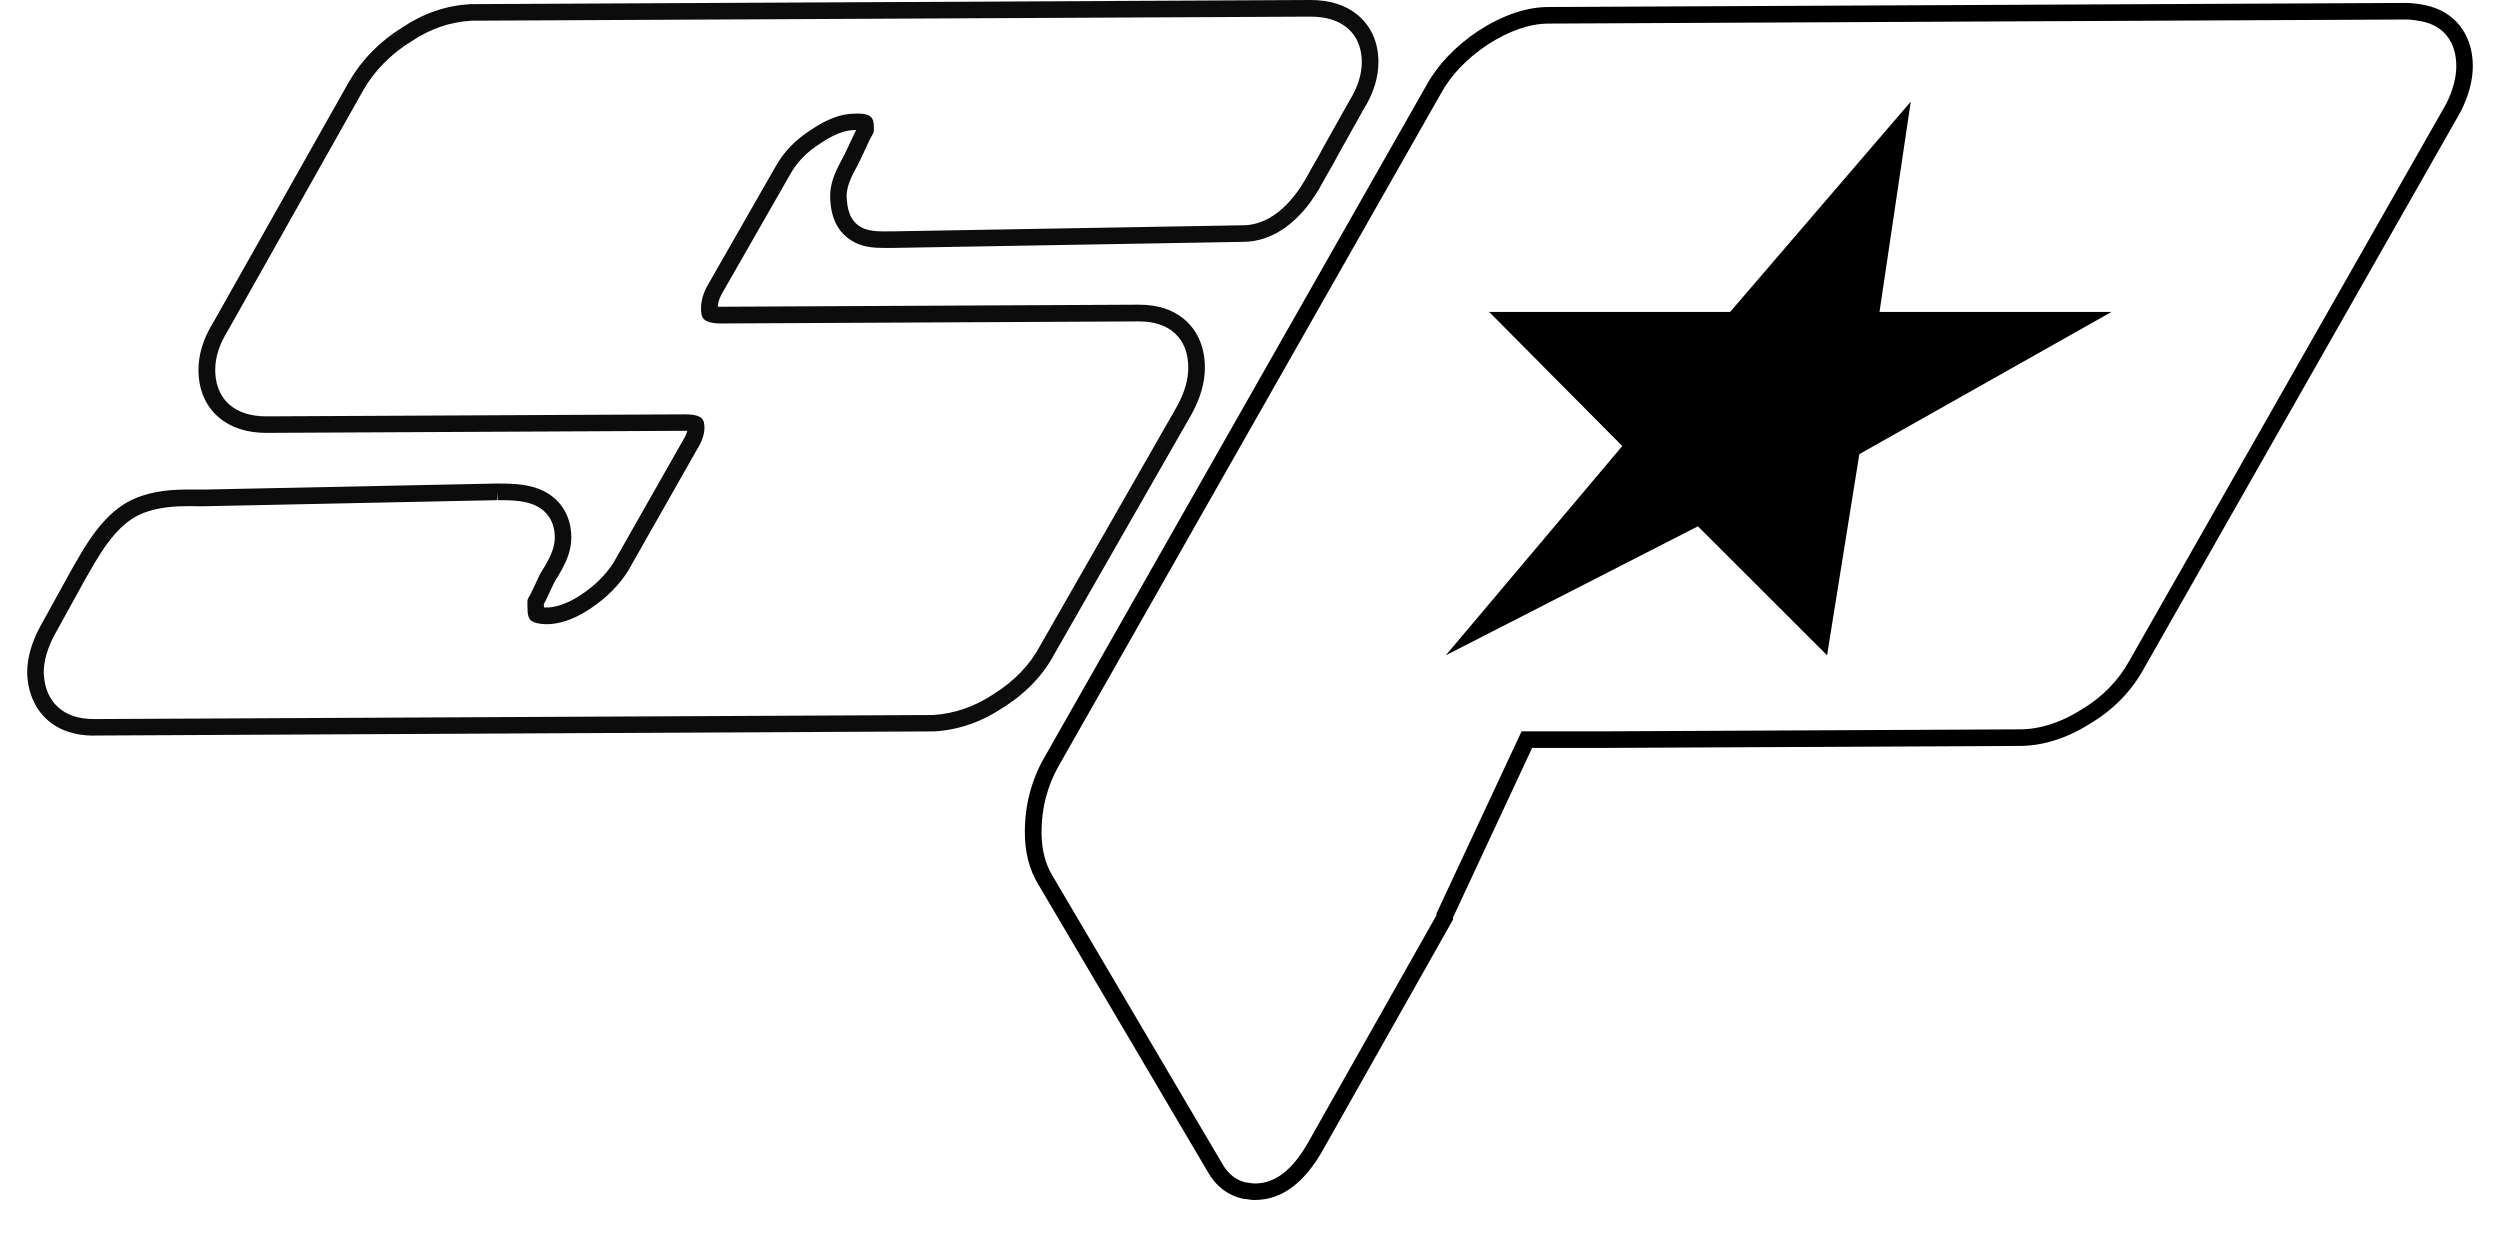 <svg width="46" height="23" viewBox="0 0 46 23" fill="none" xmlns="http://www.w3.org/2000/svg">
    <g clip-path="url(#clip0_251_4113)">
        <path d="M23.093 22.081C23.041 22.081 22.999 22.073 22.963 22.068C22.944 22.065 22.926 22.062 22.907 22.062L22.874 22.058C22.59 21.994 22.37 21.826 22.219 21.555L19.101 16.267C18.94 16.003 18.857 15.681 18.857 15.311C18.857 14.819 18.976 14.36 19.211 13.946L26.246 1.57C26.454 1.192 26.776 0.853 27.203 0.566C27.656 0.275 28.09 0.129 28.494 0.129L44.27 0.054C44.399 0.054 44.523 0.075 44.616 0.094C45.161 0.2 45.5 0.63 45.5 1.216C45.5 1.475 45.426 1.756 45.279 2.05L39.448 12.301C39.224 12.712 38.884 13.061 38.465 13.31C38.045 13.58 37.593 13.725 37.162 13.725L29.442 13.762H28.191L26.736 16.881V16.92L24.341 21.161C23.997 21.771 23.579 22.079 23.094 22.079L23.093 22.081ZM22.927 21.757C22.957 21.759 22.985 21.764 23.01 21.768C23.038 21.772 23.065 21.776 23.093 21.776C23.464 21.776 23.785 21.526 24.075 21.012L26.431 16.841V16.809L27.997 13.457H29.442L37.162 13.42C37.535 13.42 37.93 13.293 38.306 13.051C38.682 12.828 38.983 12.518 39.183 12.153L45.012 1.907C45.133 1.663 45.196 1.427 45.196 1.216C45.196 0.772 44.964 0.472 44.558 0.393C44.478 0.377 44.373 0.359 44.272 0.359L28.496 0.434C28.15 0.434 27.772 0.564 27.372 0.821C26.988 1.079 26.698 1.381 26.514 1.719L19.478 14.096C19.27 14.464 19.164 14.872 19.164 15.311C19.164 15.624 19.231 15.893 19.364 16.111L22.486 21.406C22.626 21.656 22.803 21.728 22.929 21.759L22.927 21.757Z" fill="black"></path>
        <path opacity="0.95" d="M1.732 13.536C1.375 13.536 1.085 13.437 0.868 13.243C0.645 13.042 0.518 12.752 0.5 12.405V12.376C0.5 12.107 0.58 11.823 0.739 11.529L1.304 10.505C1.322 10.474 1.34 10.442 1.359 10.408C1.442 10.264 1.54 10.091 1.651 9.928C1.843 9.645 2.039 9.439 2.249 9.298C2.48 9.143 2.767 9.053 3.129 9.02C3.326 9.003 3.528 9.006 3.662 9.008H3.748L9.14 8.897C9.14 8.897 9.154 8.897 9.156 8.897C9.355 8.897 9.652 8.897 9.903 8.992C10.09 9.062 10.239 9.175 10.345 9.327C10.456 9.486 10.512 9.674 10.512 9.889C10.512 10.115 10.43 10.303 10.367 10.424C10.322 10.514 10.263 10.61 10.22 10.679L10.2 10.713L10.034 11.065C10.031 11.071 10.028 11.076 10.025 11.081L10.01 11.105L10.007 11.11C10.007 11.128 10.009 11.15 10.009 11.176C10.023 11.176 10.04 11.178 10.061 11.178C10.165 11.178 10.388 11.147 10.693 10.943C10.952 10.77 11.154 10.568 11.293 10.346L12.562 8.111C12.612 8.031 12.636 7.97 12.647 7.927C12.635 7.927 12.62 7.927 12.604 7.927L4.904 7.965C4.54 7.965 4.246 7.869 4.026 7.68C3.781 7.471 3.652 7.169 3.652 6.805C3.652 6.516 3.743 6.224 3.923 5.935L6.423 1.501C6.661 1.094 6.989 0.761 7.402 0.505C7.793 0.244 8.205 0.103 8.654 0.076H8.685L24.111 0C24.471 0 24.763 0.093 24.983 0.277C25.231 0.485 25.363 0.783 25.363 1.141C25.363 1.429 25.271 1.722 25.091 2.01L24.621 2.849C24.538 3.007 24.52 3.039 24.485 3.097C24.46 3.14 24.42 3.206 24.286 3.449L24.28 3.46C23.911 4.097 23.412 4.448 22.876 4.45L16.423 4.562H16.364C16.287 4.562 16.199 4.562 16.122 4.558C16.021 4.552 15.87 4.535 15.721 4.457C15.305 4.242 15.283 3.803 15.275 3.638V3.608C15.275 3.393 15.353 3.205 15.422 3.066C15.457 2.996 15.482 2.95 15.503 2.91C15.527 2.868 15.545 2.833 15.568 2.782L15.736 2.426C15.743 2.414 15.748 2.402 15.754 2.392H15.751C15.751 2.392 15.737 2.392 15.735 2.392C15.551 2.392 15.345 2.471 15.112 2.627L15.103 2.633C14.846 2.796 14.668 2.978 14.54 3.207L13.278 5.413C13.226 5.509 13.211 5.586 13.207 5.642C13.221 5.642 13.236 5.644 13.255 5.644L20.956 5.606C21.317 5.606 21.607 5.706 21.823 5.904C22.05 6.112 22.17 6.41 22.17 6.766C22.17 7.034 22.09 7.319 21.93 7.612L21.925 7.622L19.403 12.03C19.193 12.426 18.868 12.765 18.44 13.03C18.057 13.286 17.634 13.431 17.191 13.458H17.156L1.732 13.534V13.536ZM3.502 9.313C3.396 9.313 3.274 9.315 3.156 9.326C2.848 9.354 2.606 9.428 2.42 9.553C2.243 9.671 2.074 9.851 1.904 10.101C1.8 10.255 1.705 10.421 1.628 10.554L1.564 10.666L1.008 11.674C0.873 11.924 0.805 12.159 0.805 12.377V12.391C0.818 12.659 0.908 12.869 1.072 13.015C1.231 13.159 1.453 13.231 1.73 13.231L17.172 13.156C17.561 13.131 17.933 13.003 18.276 12.775C18.66 12.536 18.949 12.237 19.136 11.885L21.662 7.468C21.796 7.221 21.864 6.986 21.864 6.768C21.864 6.496 21.781 6.282 21.616 6.131C21.458 5.987 21.237 5.914 20.957 5.914L13.255 5.952C13.103 5.952 13.024 5.922 12.983 5.898C12.956 5.881 12.934 5.856 12.922 5.828L12.92 5.823C12.906 5.787 12.899 5.74 12.899 5.684C12.899 5.543 12.935 5.407 13.01 5.268L14.271 3.064C14.424 2.79 14.64 2.568 14.934 2.381L14.942 2.376C15.224 2.187 15.487 2.091 15.724 2.091H15.737C15.842 2.085 15.924 2.097 15.981 2.122C16.019 2.139 16.05 2.173 16.063 2.213C16.074 2.247 16.079 2.29 16.079 2.338V2.394C16.079 2.418 16.073 2.44 16.063 2.46C16.051 2.484 16.035 2.516 16.003 2.572L15.995 2.587L15.847 2.905C15.818 2.968 15.797 3.007 15.772 3.055C15.75 3.094 15.727 3.137 15.694 3.203C15.66 3.273 15.578 3.437 15.578 3.609V3.623C15.589 3.836 15.63 4.069 15.859 4.187C15.956 4.237 16.059 4.249 16.138 4.254C16.205 4.258 16.288 4.258 16.361 4.257H16.416L22.871 4.145C23.445 4.143 23.834 3.619 24.015 3.307C24.155 3.054 24.197 2.984 24.221 2.943C24.253 2.888 24.271 2.858 24.352 2.704L24.828 1.856C24.981 1.61 25.057 1.372 25.057 1.142C25.057 0.958 25.01 0.699 24.787 0.512C24.623 0.375 24.397 0.306 24.113 0.306L8.672 0.381C8.279 0.404 7.917 0.529 7.568 0.762C7.193 0.994 6.9 1.291 6.691 1.648L4.188 6.092C4.035 6.338 3.96 6.575 3.96 6.806C3.96 6.995 4.007 7.26 4.227 7.45C4.391 7.59 4.618 7.661 4.904 7.661L12.605 7.624C12.72 7.624 12.806 7.638 12.866 7.665C12.907 7.685 12.938 7.72 12.95 7.764C12.958 7.793 12.962 7.83 12.962 7.871C12.962 7.992 12.915 8.128 12.822 8.276L12.815 8.288L11.557 10.504C11.391 10.768 11.16 11 10.864 11.198C10.512 11.435 10.233 11.485 10.063 11.485C9.912 11.485 9.832 11.456 9.792 11.432C9.764 11.416 9.743 11.391 9.731 11.362C9.731 11.36 9.729 11.359 9.729 11.357C9.714 11.32 9.707 11.274 9.707 11.217C9.707 11.175 9.705 11.134 9.704 11.11V11.079C9.702 11.055 9.707 11.03 9.718 11.008C9.724 10.996 9.735 10.976 9.755 10.944L9.772 10.913L9.93 10.578C9.93 10.578 9.935 10.568 9.937 10.563L9.961 10.523C10.002 10.457 10.057 10.366 10.097 10.287C10.145 10.194 10.208 10.05 10.208 9.89C10.208 9.738 10.17 9.608 10.096 9.503C10.026 9.402 9.926 9.327 9.798 9.278C9.599 9.203 9.345 9.203 9.159 9.203L9.144 9.051L9.148 9.203L3.752 9.315C3.726 9.315 3.7 9.315 3.67 9.315H3.659C3.614 9.315 3.561 9.313 3.503 9.313H3.502Z" fill="black"></path>
        <path d="M27.399 5.739H31.835L35.158 1.87L34.583 5.739H38.852L34.212 8.356L33.618 12.058L31.242 9.684L26.602 12.058L29.85 8.207L27.4 5.739H27.399Z" fill="black"></path>
    </g>
    <defs>
        <clipPath id="clip0_251_4113">
            <rect width="45" height="22.081" fill="white" transform="translate(0.5)"></rect>
        </clipPath>
    </defs>
</svg>